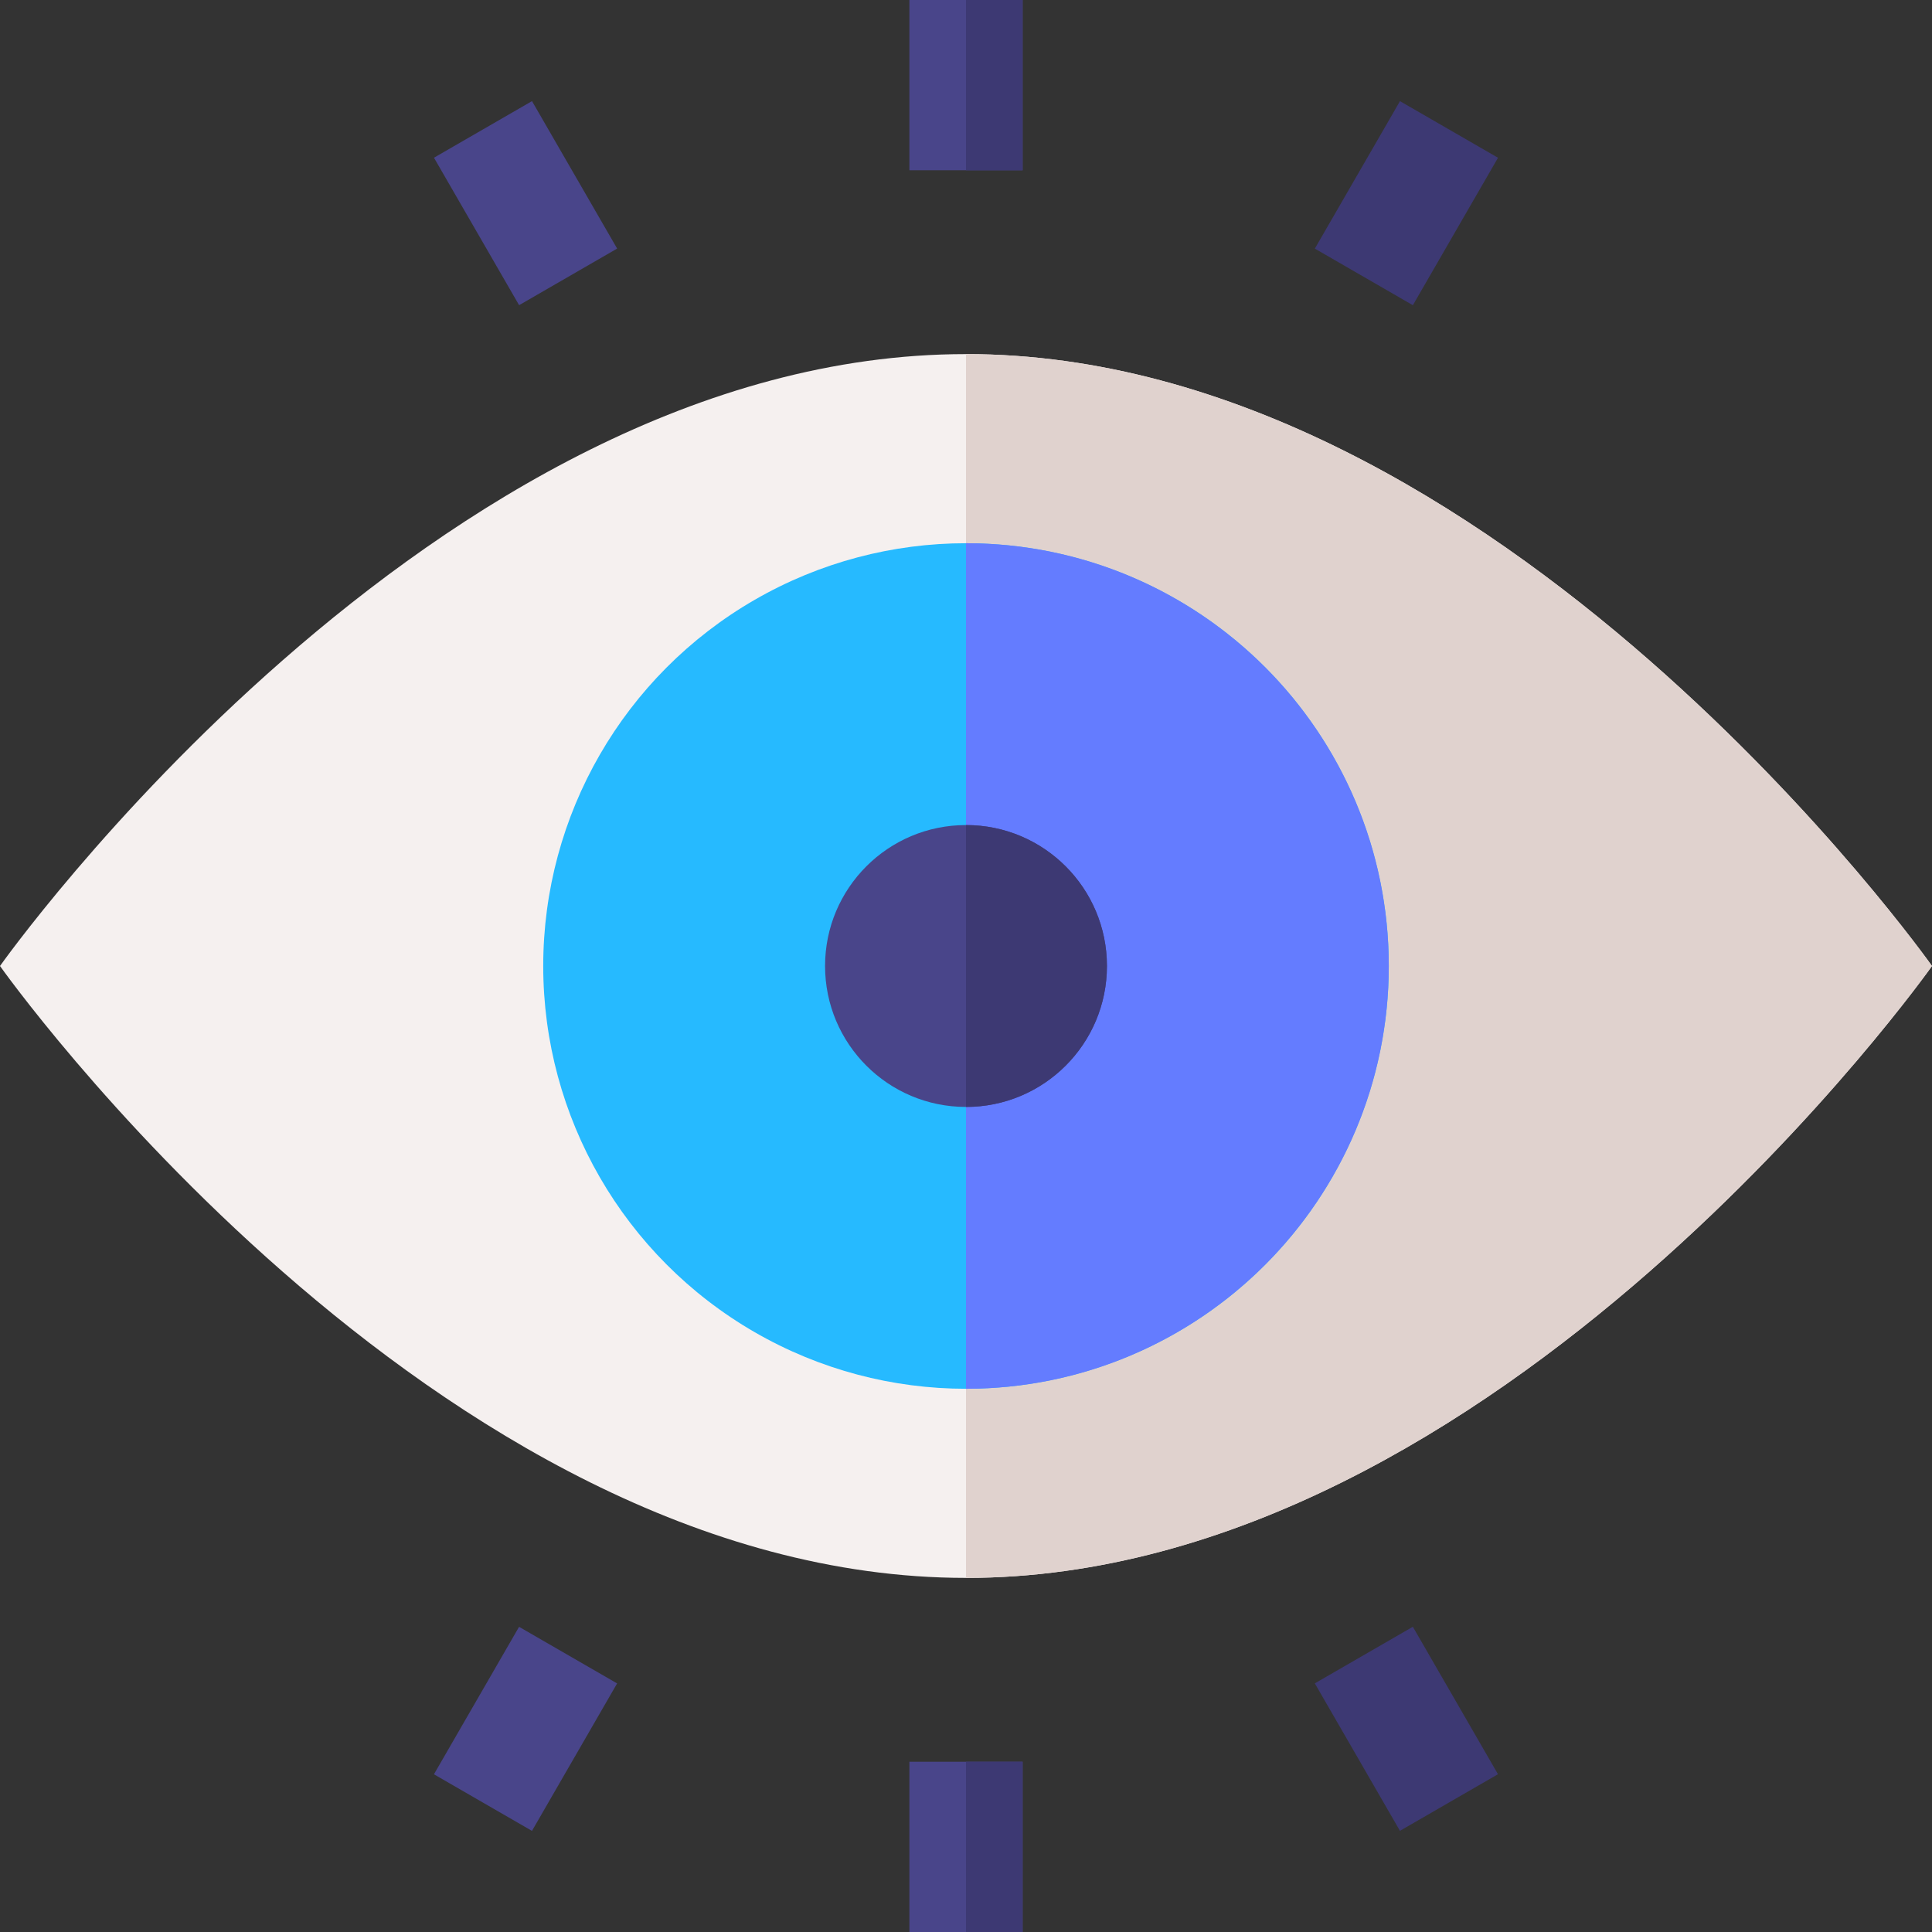 <svg id="Capa_1" enable-background="new 0 0 512 512" height="512" viewBox="0 0 512 512" width="512" xmlns="http://www.w3.org/2000/svg"><rect x="0" y="0" width="512" height="512" fill="#333333" stroke="none"/><g><path d="m241 0h30v45.12h-30z" fill="#49458a"/><path d="m256 0h15v45.12h-15z" fill="#3d3973"/><path d="m241 466.88h30v45.12h-30z" fill="#49458a"/><path d="m256 466.88h15v45.12h-15z" fill="#3d3973"/><path d="m116.719 443.163h45.125v30h-45.125z" fill="#49458a" transform="matrix(.5 -.866 .866 .5 -327.14 349.7)"/><path d="m350.156 38.837h45.125v30h-45.125z" fill="#3d3973" transform="matrix(.5 -.866 .866 .5 139.734 349.701)"/><path d="m124.281 31.275h30v45.125h-30z" fill="#49458a" transform="matrix(.866 -.5 .5 .866 -8.259 76.853)"/><path d="m357.719 435.6h30v45.125h-30z" fill="#3d3973" transform="matrix(.866 -.5 .5 .866 -179.146 247.74)"/><path d="m512 256s-114.62 162.16-256 162.16-256-162.16-256-162.16 114.62-162.16 256-162.16 256 162.16 256 162.16z" fill="#f5f0ef"/><path d="m512 256s-114.62 162.16-256 162.16v-324.32c141.38 0 256 162.16 256 162.16z" fill="#e0d2ce"/><circle cx="256" cy="256" fill="#26baff" r="112.04"/><path d="m368.04 256c0 61.88-50.16 112.04-112.04 112.04v-224.08c61.88 0 112.04 50.16 112.04 112.04z" fill="#647cff"/><circle cx="256" cy="256" fill="#49458a" r="37.35"/><path d="m293.35 256c0 20.63-16.72 37.35-37.35 37.35v-74.7c20.63 0 37.35 16.72 37.35 37.35z" fill="#3d3973"/></g></svg>